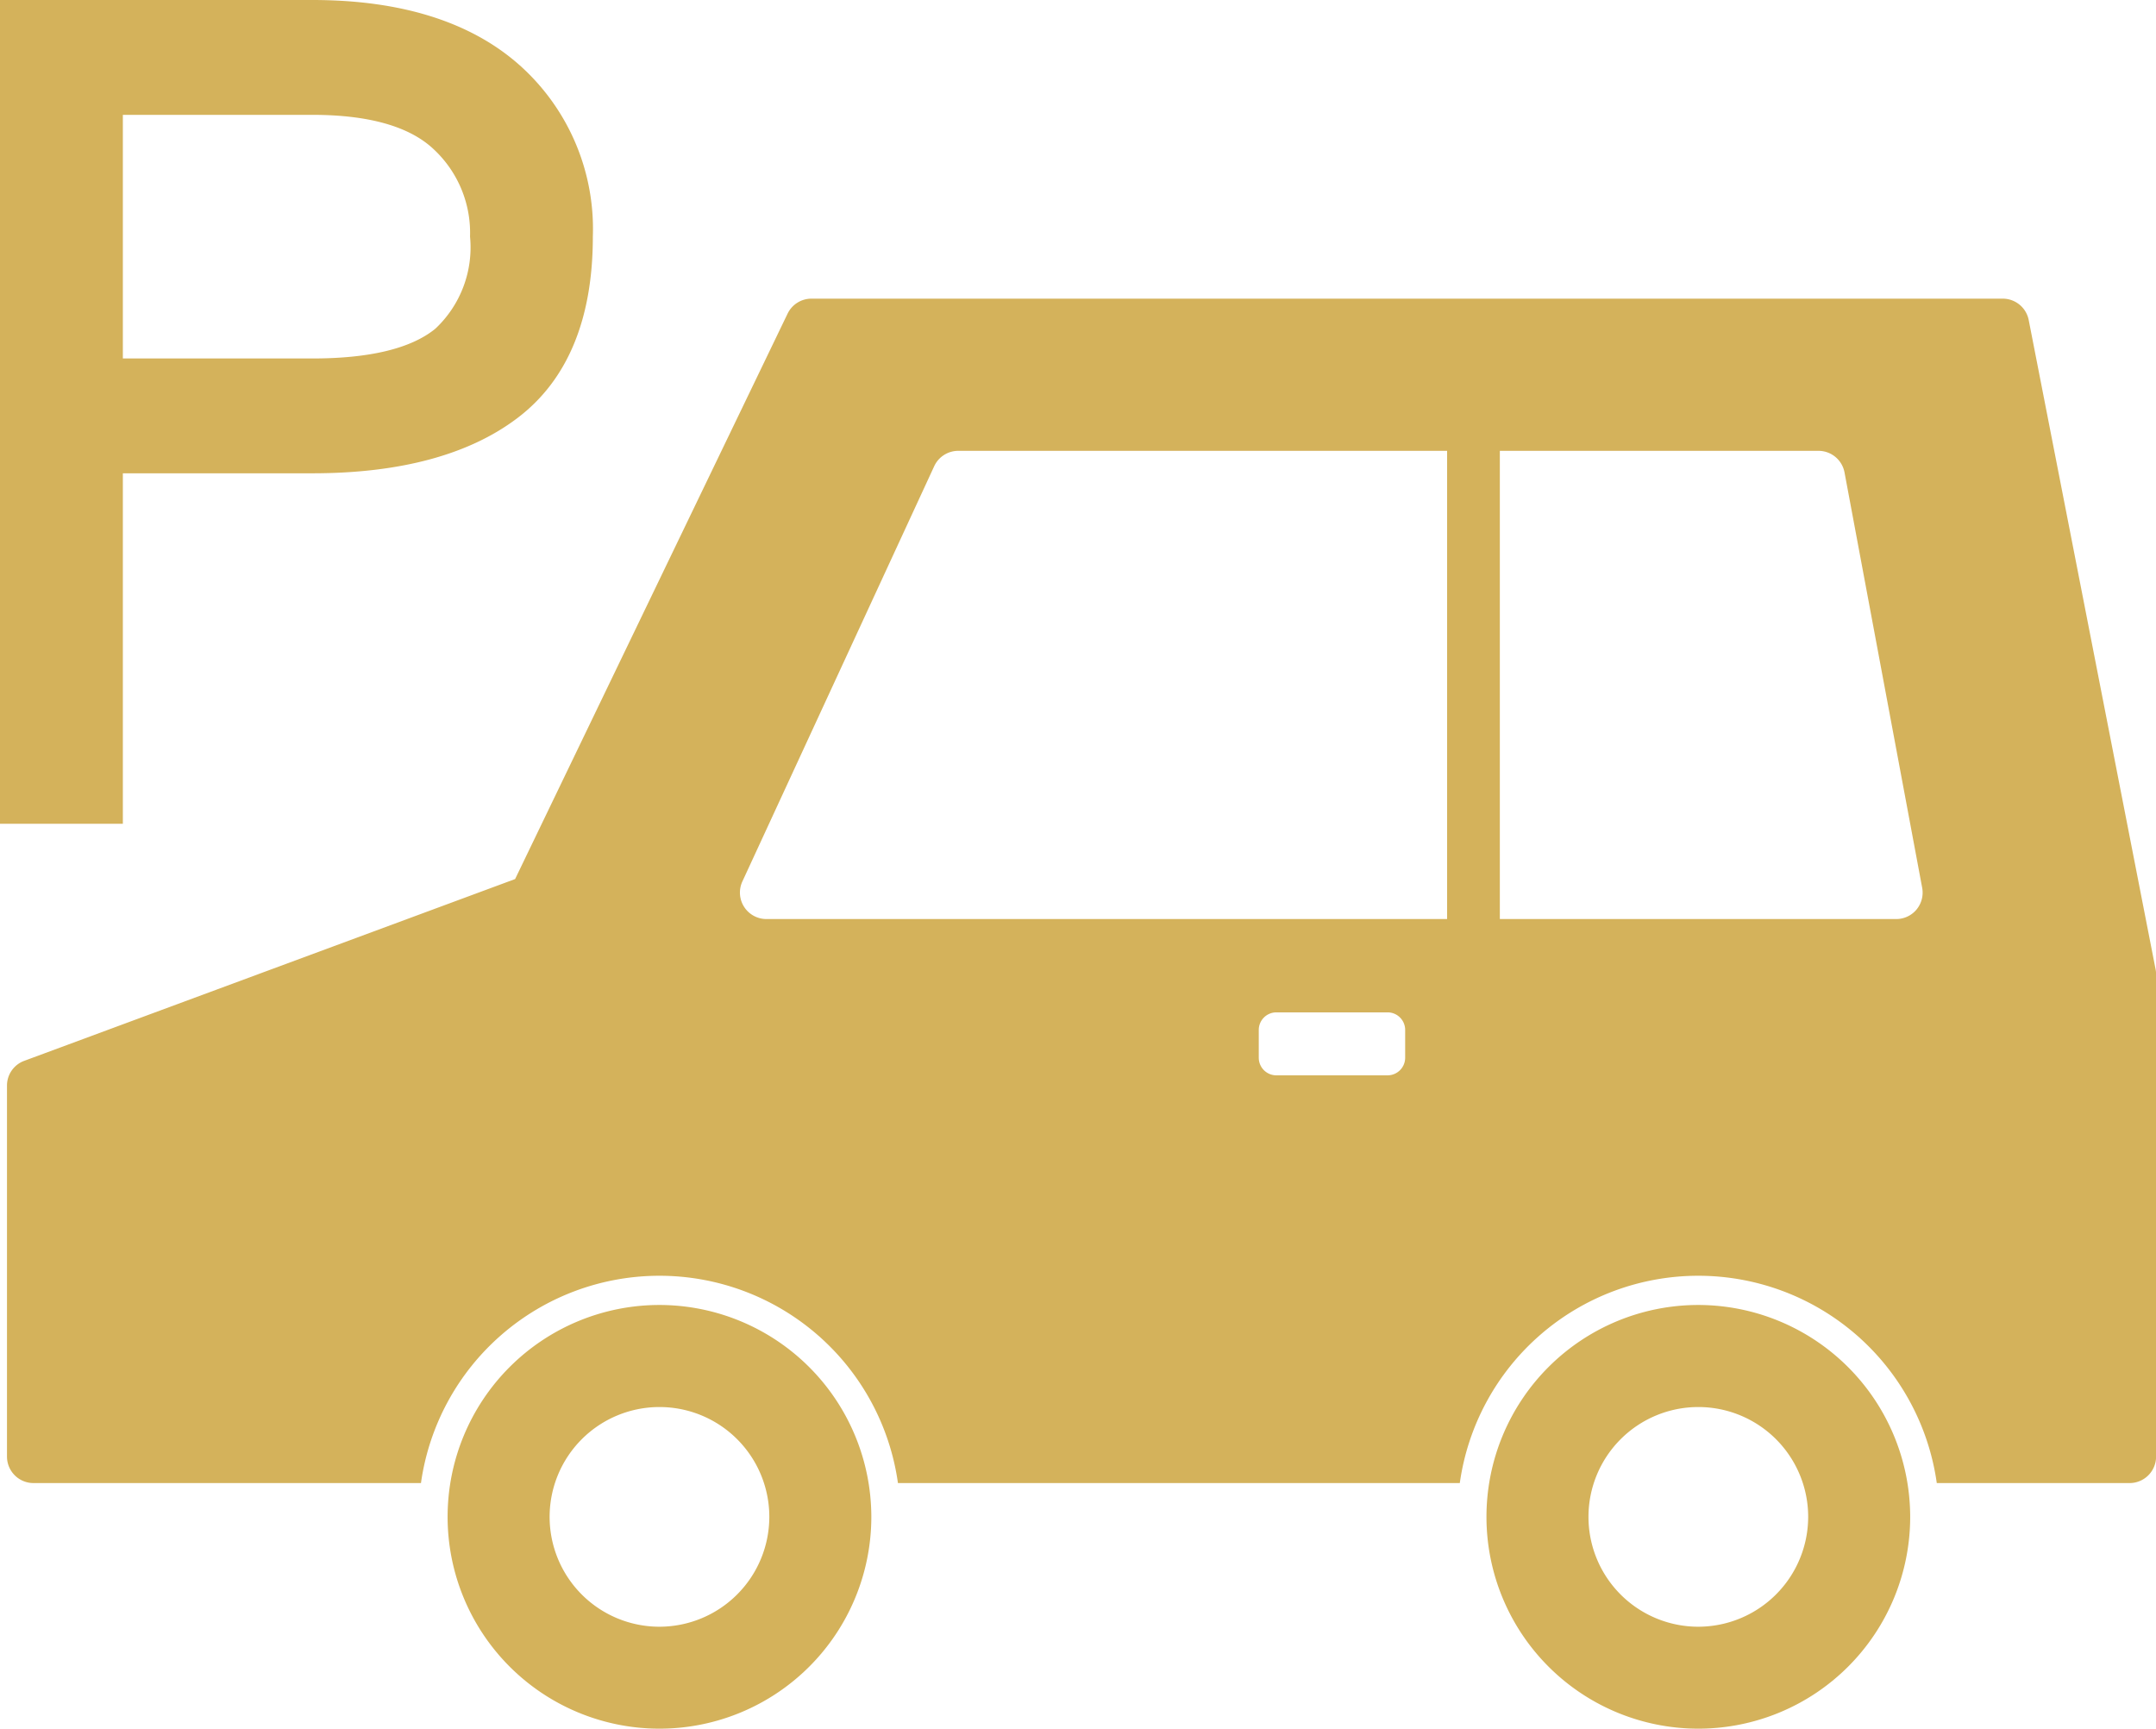 <svg xmlns="http://www.w3.org/2000/svg" width="81.412" height="65.283" viewBox="0 0 81.412 65.283"><path d="M55.905,107.434a8,8,0,1,0,8,8,8.01,8.01,0,0,0-8-8m0,12.15a4.148,4.148,0,1,1,4.148-4.148,4.154,4.154,0,0,1-4.148,4.148" transform="translate(-31.003 -58.154)" fill="#d4b25b"/><path d="M99.2,51.031a1,1,0,0,0-.978-.806H53.236a1,1,0,0,0-.9.564L42.046,72.143,23.509,79.008a.994.994,0,0,0-.65.934v14.01a1,1,0,0,0,1,1H38.491a9.094,9.094,0,0,1,18.011,0H77.718a9.094,9.094,0,0,1,18.011,0h7.281a1,1,0,0,0,1-1V75.739a.962.962,0,0,0-.019-.191ZM75.655,78.891a.665.665,0,0,1-.664.664h-4.2a.664.664,0,0,1-.664-.664v-1.05a.664.664,0,0,1,.664-.664h4.2a.664.664,0,0,1,.664.664Zm-24.13-5.238a1,1,0,0,1-.9-1.414l7.247-15.688a1,1,0,0,1,.9-.579H77.239V73.638c0,.005,0,.01,0,.015Zm43.441-.36a1,1,0,0,1-.767.36H79.23V55.972H91.265a1,1,0,0,1,.98.814l2.933,15.688a1,1,0,0,1-.213.819" transform="translate(-22.595 -38.947)" fill="#d4b25b"/><path d="M114.959,107.434a8,8,0,1,0,8,8,8.01,8.01,0,0,0-8-8m0,12.15a4.148,4.148,0,1,1,4.148-4.148,4.154,4.154,0,0,1-4.148,4.148" transform="translate(-50.829 -58.154)" fill="#d4b25b"/><path d="M27.1,51.12h7.156c3.311,0,5.918-.7,7.748-2.09,1.887-1.43,2.843-3.733,2.843-6.846a8.28,8.28,0,0,0-2.8-6.506c-1.834-1.613-4.455-2.431-7.79-2.431H22.461V64.355H27.1Zm0-13.536h7.156c2.138,0,3.683.441,4.594,1.311a4.313,4.313,0,0,1,1.36,3.288A4.209,4.209,0,0,1,38.9,45.66c-.911.745-2.473,1.124-4.642,1.124H27.1Z" transform="translate(-22.461 -33.247)" fill="#d4b25b"/></svg>